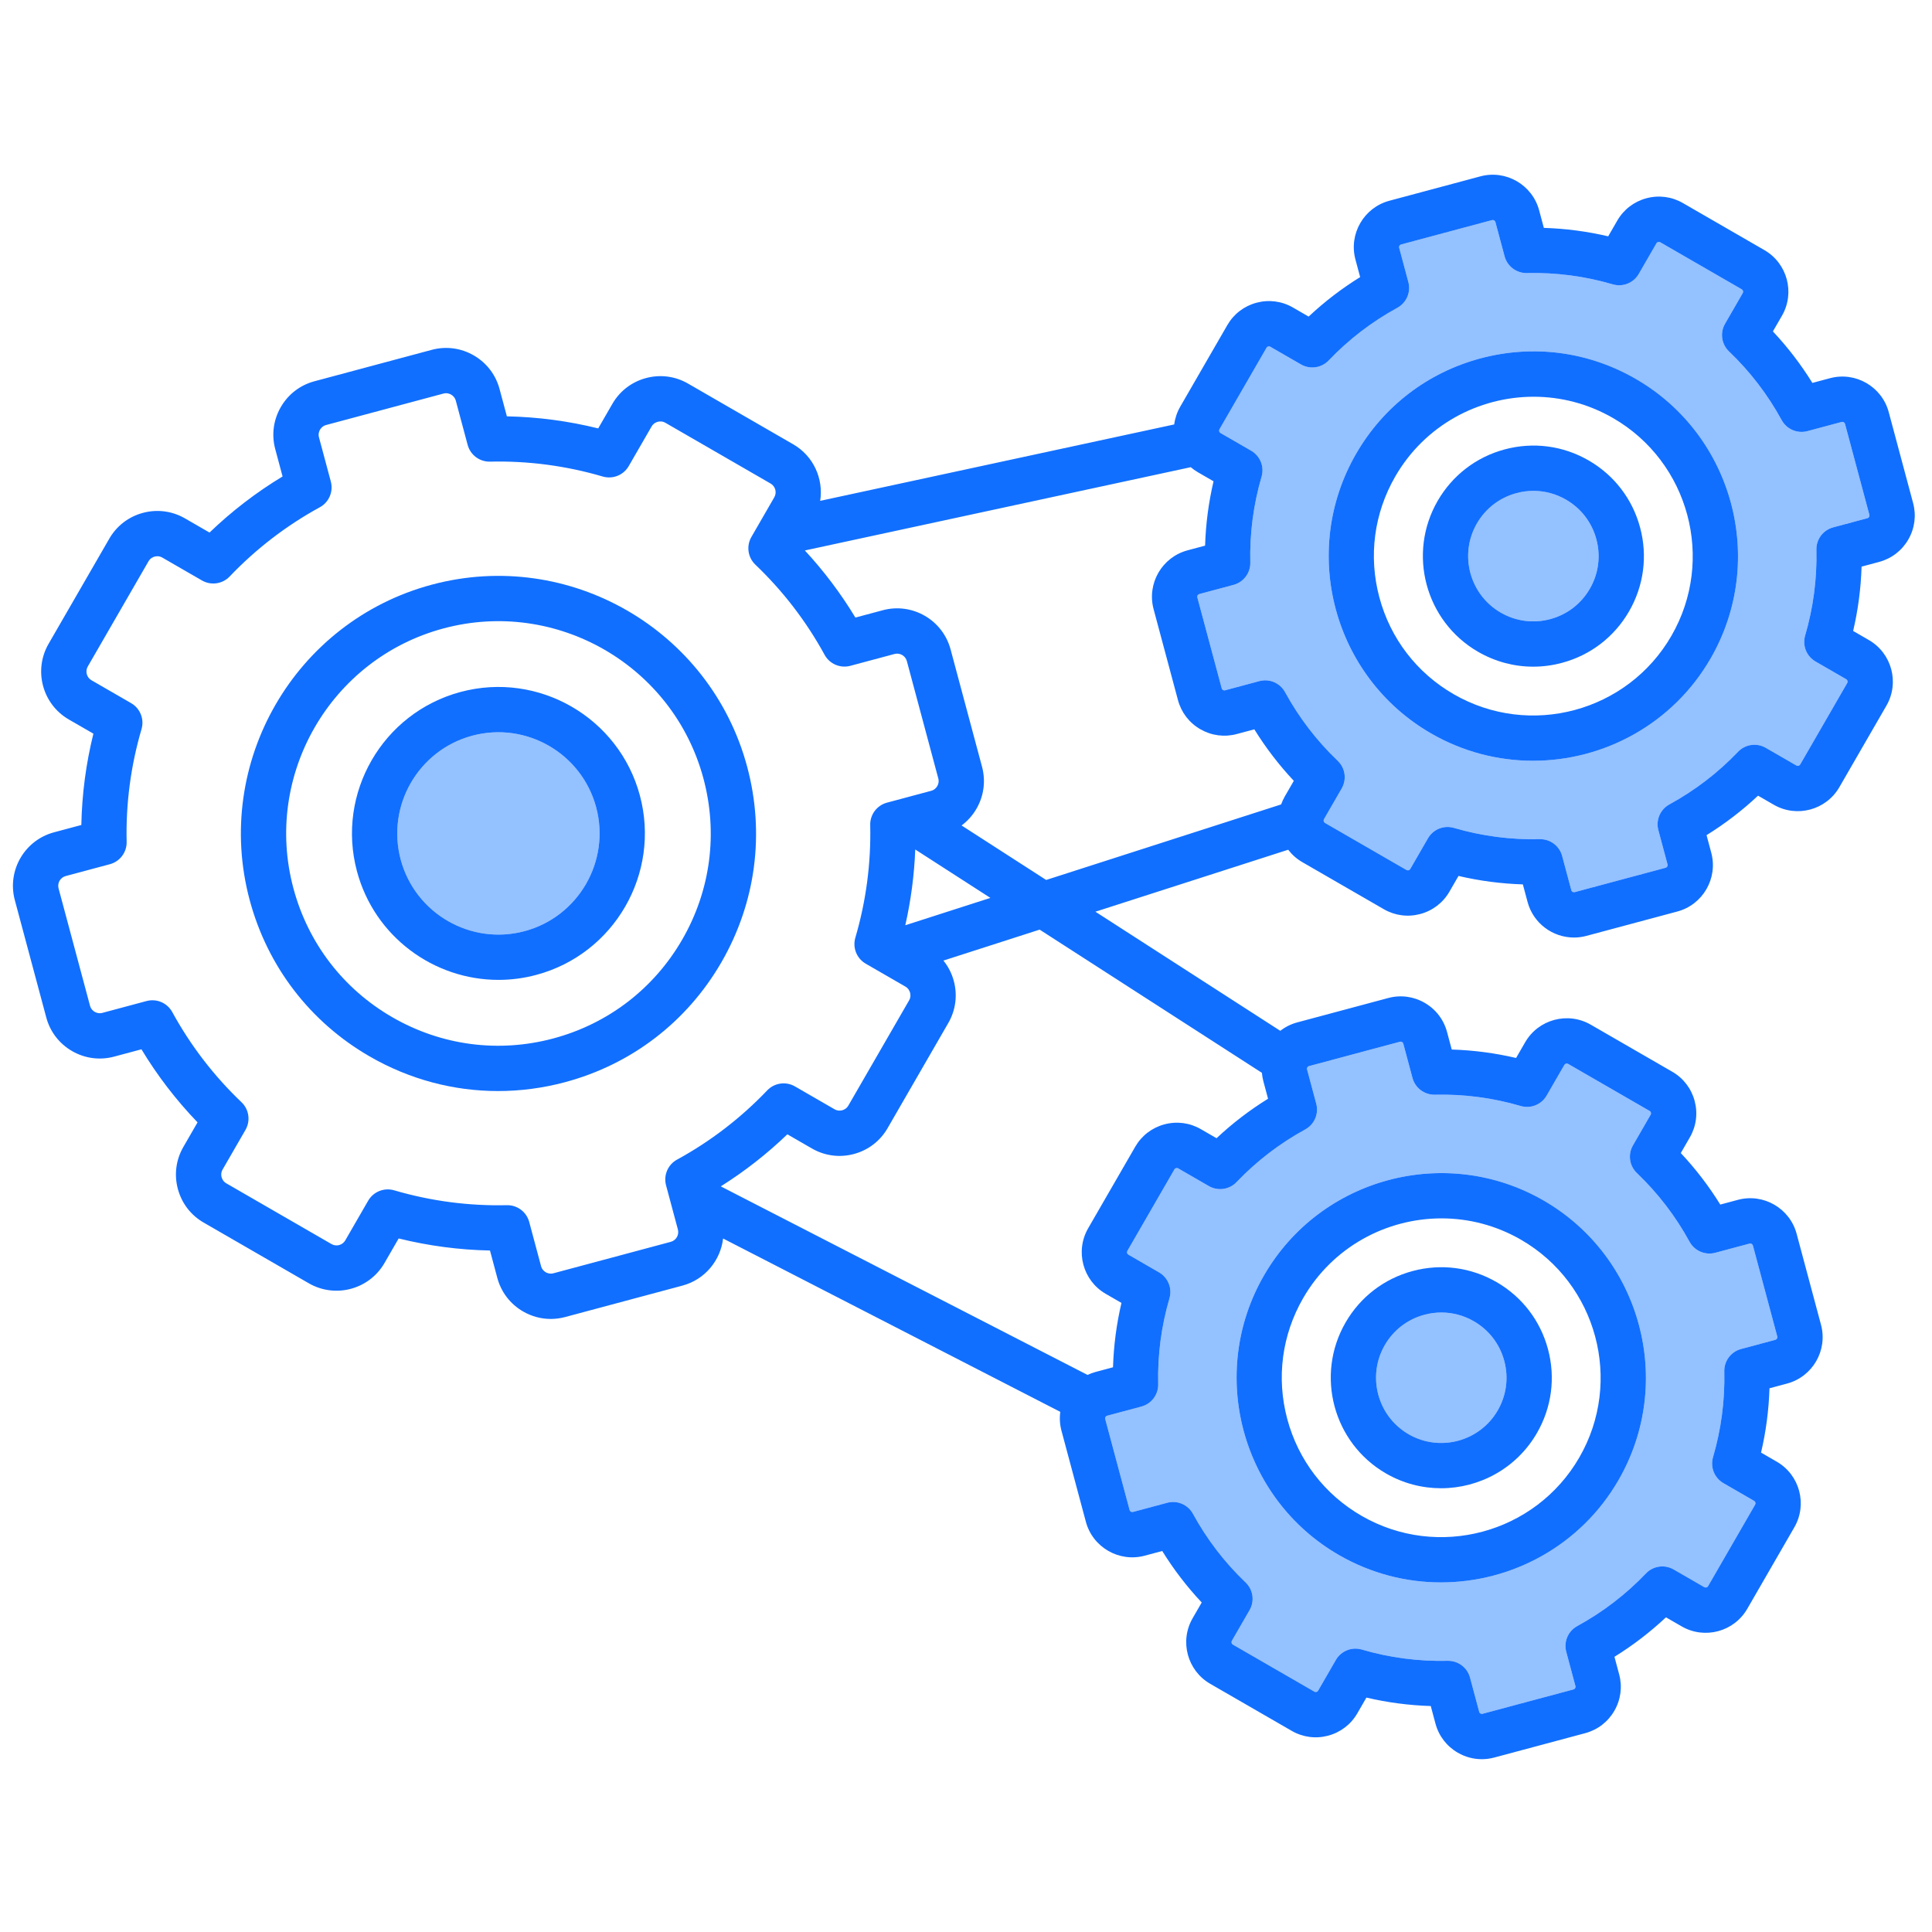 <svg id="Layer_1" viewBox="0 0 512 512" xmlns="http://www.w3.org/2000/svg" data-name="Layer 1" width="300" height="300" version="1.1" xmlns:xlink="http://www.w3.org/1999/xlink" xmlns:svgjs="http://svgjs.dev/svgjs"><g width="100%" height="100%" transform="matrix(1,0,0,1,0,0)"><path d="m485.81 139.753 9.086-2.435c.232-.062.363-.218.433-.338.069-.12.139-.312.076-.543l-6.46-24.11c-.101-.376-.502-.611-.882-.509l-9.083 2.434c-2.673.718-5.489-.488-6.818-2.918-3.699-6.771-8.395-12.894-13.954-18.2-2.003-1.911-2.438-4.944-1.055-7.341l4.697-8.136c.195-.338.075-.789-.263-.984l-21.616-12.479c-.208-.121-.412-.104-.545-.067-.134.036-.318.122-.438.33l-4.699 8.14c-1.384 2.396-4.222 3.54-6.885 2.757-7.376-2.162-15.018-3.172-22.736-2.985-2.785.047-5.221-1.772-5.937-4.446l-2.435-9.086c-.101-.377-.5-.611-.882-.509l-24.108 6.46c-.377.101-.61.505-.509.882l2.434 9.083c.716 2.674-.49 5.491-2.92 6.818-6.768 3.697-12.892 8.392-18.199 13.954-1.911 2.002-4.943 2.437-7.341 1.054l-8.136-4.697c-.208-.121-.411-.103-.545-.067-.133.036-.317.122-.437.329l-12.481 21.617c-.195.338-.074.789.264.984l8.135 4.696c2.396 1.384 3.536 4.228 2.758 6.883-2.162 7.381-3.167 15.032-2.985 22.74.065 2.768-1.771 5.221-4.445 5.937l-9.083 2.434c-.377.101-.61.506-.509.884l6.461 24.107c.062.233.218.364.337.433s.313.14.543.077l9.089-2.435c2.675-.717 5.49.488 6.817 2.918 3.701 6.771 8.396 12.894 13.953 18.198 2.002 1.911 2.438 4.943 1.054 7.34l-4.699 8.139c-.195.338-.074.789.265.984l21.615 12.479c.336.195.789.074.982-.263l4.697-8.136c1.384-2.396 4.225-3.538 6.884-2.758 7.383 2.164 15.046 3.166 22.739 2.986.048-.001.096-.002.143-.002 2.709 0 5.091 1.819 5.795 4.447l2.434 9.083c.102.376.507.611.882.509l24.109-6.46c.377-.101.61-.505.509-.882l-2.436-9.087c-.716-2.674.489-5.491 2.919-6.818 6.772-3.701 12.895-8.395 18.197-13.952 1.911-2.004 4.941-2.439 7.341-1.055l8.14 4.7c.339.195.788.075.983-.264l12.48-21.616c.195-.337.074-.789-.264-.984l-8.14-4.699c-2.397-1.384-3.536-4.228-2.758-6.884 2.162-7.375 3.167-15.025 2.986-22.737-.065-2.767 1.771-5.22 4.445-5.936zm-32.475 34.748c-10.036 17.382-28.311 27.112-47.071 27.113-9.198 0-18.51-2.337-27.032-7.257-25.904-14.957-34.812-48.199-19.855-74.103 7.245-12.549 18.943-21.525 32.939-25.275 13.997-3.751 28.614-1.826 41.163 5.419 25.904 14.956 34.812 48.198 19.856 74.103z" fill="#94c1ff" fill-opacity="1" data-original-color="#94c1ffff" stroke="none" stroke-opacity="1" style=""/><path d="m414.998 132.408c-2.663-1.538-5.619-2.324-8.614-2.324-1.502 0-3.013.198-4.502.597-4.46 1.195-8.187 4.055-10.495 8.053-4.766 8.254-1.928 18.846 6.326 23.611 3.998 2.309 8.657 2.921 13.116 1.727 4.46-1.195 8.187-4.055 10.495-8.054s2.922-8.656 1.727-13.116c-1.194-4.459-4.055-8.187-8.053-10.495z" fill="#94c1ff" fill-opacity="1" data-original-color="#94c1ffff" stroke="none" stroke-opacity="1" style=""/><path d="m125.15 194.969c-14.279 3.826-22.784 18.557-18.958 32.836 3.827 14.28 18.56 22.785 32.836 18.958 14.279-3.826 22.784-18.557 18.958-32.836s-18.554-22.783-32.836-18.958z" fill="#94c1ff" fill-opacity="1" data-original-color="#94c1ffff" stroke="none" stroke-opacity="1" style=""/><path d="m327.703 313.271c-1.912 2.001-4.944 2.437-7.341 1.054l-8.136-4.697c-.206-.121-.411-.103-.544-.067-.134.036-.318.122-.438.33l-12.48 21.616c-.195.338-.074.789.264.984l8.136 4.697c2.396 1.384 3.536 4.228 2.758 6.884-2.163 7.379-3.168 15.03-2.986 22.739.065 2.768-1.771 5.221-4.445 5.937l-9.083 2.434c-.231.062-.362.218-.432.338s-.139.312-.076.544l6.46 24.109c.101.376.503.61.882.509l9.087-2.435c2.667-.716 5.491.489 6.817 2.918 3.7 6.771 8.396 12.894 13.954 18.198 2.002 1.911 2.438 4.944 1.054 7.341l-4.7 8.14c-.195.337-.074.788.264.983l21.616 12.479c.208.12.41.104.545.067.134-.036.318-.123.438-.331l4.697-8.135c1.385-2.396 4.229-3.537 6.884-2.758 7.379 2.163 15.021 3.161 22.739 2.985.048-.001.096-.002.143-.002 2.709 0 5.091 1.819 5.795 4.447l2.434 9.083c.062.232.218.363.338.433.119.069.312.139.542.076l24.11-6.46c.232-.062.363-.218.433-.338.069-.12.139-.312.076-.543l-2.436-9.088c-.716-2.674.489-5.491 2.919-6.818 6.771-3.7 12.895-8.395 18.198-13.953 1.911-2.002 4.942-2.439 7.341-1.053l8.139 4.699c.339.193.788.074.983-.264l12.48-21.615c.195-.338.074-.789-.264-.984l-8.14-4.699c-2.397-1.384-3.536-4.228-2.758-6.884 2.162-7.375 3.167-15.025 2.986-22.737-.065-2.767 1.771-5.22 4.445-5.936l9.086-2.435c.377-.101.61-.505.509-.882l-6.46-24.109c-.101-.376-.504-.612-.882-.509l-9.083 2.434c-2.673.718-5.491-.489-6.818-2.919-3.697-6.768-8.392-12.891-13.954-18.2-2.002-1.911-2.438-4.943-1.054-7.34l4.696-8.136c.121-.209.104-.412.067-.545-.036-.134-.122-.319-.33-.439l-21.616-12.479c-.336-.195-.789-.074-.984.265l-4.698 8.139c-1.384 2.397-4.222 3.538-6.885 2.757-7.375-2.162-15.011-3.174-22.736-2.986-2.777.044-5.221-1.773-5.937-4.446l-2.435-9.086c-.062-.232-.218-.363-.337-.433-.119-.069-.308-.138-.545-.076l-24.108 6.46c-.232.062-.363.218-.433.338-.069.12-.139.312-.076.543l2.434 9.083c.717 2.674-.489 5.491-2.919 6.819-6.769 3.698-12.893 8.393-18.2 13.955zm81.368 4.872c25.904 14.957 34.812 48.199 19.855 74.103-10.036 17.382-28.31 27.113-47.07 27.113-9.198 0-18.51-2.337-27.032-7.257-25.904-14.957-34.812-48.199-19.856-74.103s48.197-34.811 74.104-19.856z" fill="#94c1ff" fill-opacity="1" data-original-color="#94c1ffff" stroke="none" stroke-opacity="1" style=""/><path d="m373.305 380.092c8.253 4.762 18.847 1.927 23.611-6.327 2.309-3.999 2.922-8.657 1.728-13.116-1.195-4.459-4.056-8.187-8.054-10.495-2.663-1.538-5.619-2.324-8.614-2.324-1.502 0-3.013.198-4.502.597-4.46 1.195-8.187 4.055-10.495 8.054-4.766 8.254-1.928 18.846 6.326 23.612z" fill="#94c1ff" fill-opacity="1" data-original-color="#94c1ffff" stroke="none" stroke-opacity="1" style=""/><g fill="#116fff"><path d="m122.045 183.378c-20.671 5.539-32.982 26.861-27.444 47.533 4.642 17.32 20.362 28.771 37.498 28.77 3.314 0 6.685-.429 10.035-1.327 20.671-5.538 32.982-26.861 27.444-47.533-5.54-20.67-26.859-32.984-47.533-27.443zm16.983 63.385c-14.276 3.827-29.009-4.678-32.836-18.958-3.826-14.28 4.679-29.01 18.958-32.836 14.282-3.825 29.01 4.679 32.836 18.958 3.826 14.28-4.679 29.01-18.958 32.836z" fill="#116fff" fill-opacity="1" data-original-color="#116fffff" stroke="none" stroke-opacity="1"/><path d="m114.426 154.946c-36.349 9.74-57.996 47.235-48.257 83.583 4.719 17.608 16.011 32.325 31.798 41.439 10.517 6.072 22.186 9.173 34.012 9.172 5.927 0 11.896-.78 17.774-2.355 17.608-4.718 32.324-16.01 41.439-31.797 9.114-15.787 11.535-34.178 6.817-51.786-9.74-36.349-47.236-57.997-83.584-48.257zm66.374 94.043c-7.512 13.011-19.641 22.318-34.152 26.207-14.512 3.888-29.67 1.893-42.681-5.619s-22.318-19.641-26.206-34.153c-8.027-29.958 9.813-60.86 39.771-68.887 29.957-8.022 60.861 9.817 68.887 39.772 3.889 14.512 1.894 29.669-5.618 42.68z" fill="#116fff" fill-opacity="1" data-original-color="#116fffff" stroke="none" stroke-opacity="1"/><path d="m367.305 390.484c4.601 2.656 9.628 3.917 14.594 3.917 10.128 0 19.993-5.253 25.41-14.637 3.911-6.774 4.95-14.666 2.926-22.222s-6.87-13.871-13.645-17.781c-6.774-3.911-14.665-4.952-22.222-2.926-7.556 2.024-13.871 6.87-17.782 13.645-8.073 13.984-3.265 31.93 10.719 40.004zm-.326-34.004c2.309-3.999 6.035-6.859 10.495-8.054 1.489-.399 3-.597 4.502-.597 2.995 0 5.951.786 8.614 2.323 3.998 2.309 6.858 6.036 8.054 10.496 1.194 4.459.581 9.118-1.728 13.116-4.765 8.254-15.358 11.089-23.611 6.327-8.254-4.766-11.092-15.358-6.326-23.612z" fill="#116fff" fill-opacity="1" data-original-color="#116fffff" stroke="none" stroke-opacity="1"/><path d="m498 148.909c3.278-.878 6.02-2.984 7.721-5.929 1.7-2.946 2.153-6.373 1.275-9.649l-6.46-24.109c-1.816-6.774-8.798-10.811-15.579-8.994l-4.655 1.247c-3.031-4.894-6.534-9.462-10.466-13.65l2.406-4.167c3.507-6.074 1.418-13.869-4.655-17.376l-21.616-12.479c-2.937-1.697-6.364-2.146-9.65-1.266-3.285.88-6.029 2.983-7.726 5.921l-2.408 4.171c-5.592-1.311-11.298-2.06-17.051-2.239l-1.248-4.658c-1.816-6.775-8.811-10.812-15.579-8.995l-24.108 6.46c-6.775 1.815-10.811 8.804-8.995 15.579l1.248 4.655c-4.894 3.031-9.462 6.533-13.651 10.466l-4.166-2.406c-2.939-1.697-6.368-2.147-9.651-1.266-3.286.88-6.029 2.984-7.725 5.921l-12.48 21.616c-.852 1.476-1.389 3.076-1.601 4.719l-93.82 20.246c.906-5.816-1.747-11.864-7.142-14.979l-27.888-16.101c-3.388-1.956-7.339-2.475-11.13-1.458-3.79 1.015-6.954 3.44-8.909 6.828l-3.761 6.513c-7.938-1.964-16.043-3.035-24.201-3.196l-1.943-7.252c-1.013-3.779-3.441-6.94-6.839-8.902-3.396-1.962-7.35-2.484-11.128-1.472l-31.104 8.334c-3.779 1.012-6.94 3.441-8.901 6.838-1.962 3.397-2.484 7.35-1.472 11.128l1.945 7.258c-6.983 4.218-13.468 9.197-19.36 14.866l-6.516-3.762c-3.388-1.957-7.339-2.475-11.13-1.459-3.789 1.015-6.953 3.44-8.909 6.828l-16.101 27.888c-4.044 7.004-1.636 15.994 5.369 20.04l6.513 3.759c-1.964 7.938-3.035 16.044-3.196 24.202l-7.253 1.943c-7.812 2.093-12.467 10.153-10.374 17.966l8.335 31.104c1.013 3.779 3.441 6.94 6.839 8.902 3.396 1.962 7.352 2.483 11.128 1.471l7.253-1.943c4.22 6.985 9.2 13.471 14.869 19.363l-3.76 6.511c-1.956 3.388-2.474 7.341-1.459 11.13 1.016 3.79 3.441 6.954 6.829 8.91l27.887 16.101c7.005 4.043 15.995 1.635 20.04-5.37l3.762-6.517c7.939 1.964 16.043 3.034 24.198 3.195l1.944 7.258c1.013 3.779 3.441 6.94 6.839 8.902 2.265 1.308 4.776 1.976 7.319 1.976 1.271 0 2.55-.167 3.809-.504l31.104-8.334c5.97-1.6 10.083-6.685 10.763-12.48l89.361 45.94c-.228 1.656-.128 3.355.317 5.017l6.46 24.11c1.815 6.774 8.807 10.807 15.579 8.994l4.659-1.249c3.031 4.894 6.533 9.46 10.464 13.647l-2.409 4.172c-3.506 6.074-1.417 13.868 4.656 17.375l21.615 12.479c2.938 1.697 6.365 2.146 9.651 1.266 3.285-.88 6.029-2.983 7.726-5.921l2.406-4.167c5.595 1.312 11.302 2.061 17.054 2.238l1.247 4.655c.879 3.277 2.984 6.018 5.93 7.718 1.964 1.134 4.141 1.713 6.345 1.713 1.103 0 2.212-.145 3.304-.438l24.108-6.459c3.278-.878 6.02-2.984 7.721-5.929 1.7-2.946 2.153-6.373 1.275-9.65l-1.249-4.66c4.894-3.031 9.461-6.533 13.647-10.463l4.172 2.408c6.069 3.506 13.867 1.418 17.375-4.656l12.48-21.615c3.507-6.074 1.418-13.869-4.656-17.376l-4.171-2.408c1.311-5.592 2.06-11.298 2.238-17.051l4.658-1.249c6.775-1.815 10.811-8.804 8.995-15.579l-6.46-24.11c-1.815-6.774-8.8-10.81-15.579-8.994l-4.655 1.247c-3.03-4.893-6.532-9.46-10.465-13.65l2.404-4.166c1.697-2.938 2.147-6.366 1.267-9.652-.88-3.285-2.982-6.029-5.921-7.726l-21.616-12.479c-6.071-3.506-13.867-1.418-17.376 4.656l-2.408 4.171c-5.593-1.312-11.298-2.061-17.051-2.239l-1.248-4.657c-.877-3.278-2.983-6.02-5.929-7.721s-6.375-2.153-9.649-1.275l-24.108 6.46c-1.662.445-3.184 1.208-4.504 2.234l-48.994-31.565 51.089-16.425c.989 1.296 2.242 2.424 3.739 3.289l21.616 12.479c2.937 1.696 6.363 2.146 9.65 1.266 3.285-.88 6.028-2.983 7.725-5.921l2.406-4.167c5.596 1.312 11.302 2.061 17.054 2.239l1.247 4.655c1.521 5.676 6.674 9.429 12.29 9.429 1.086 0 2.191-.141 3.289-.435l24.109-6.46c6.775-1.815 10.811-8.804 8.994-15.579l-1.248-4.659c4.895-3.032 9.461-6.533 13.647-10.463l4.172 2.409c6.071 3.505 13.868 1.417 17.375-4.656l12.48-21.617c3.506-6.074 1.417-13.868-4.656-17.375l-4.171-2.408c1.311-5.592 2.06-11.298 2.238-17.051l4.657-1.248zm-318.572 158.397c-2.429 1.328-3.634 4.145-2.917 6.818l3.137 11.706c.381 1.422-.466 2.889-1.888 3.271l-31.104 8.334c-.921.247-1.662-.065-2.022-.273s-1.001-.694-1.247-1.615l-3.139-11.713c-.705-2.627-3.086-4.447-5.795-4.447-.047 0-.094 0-.142.002-10.091.23-20.135-1.09-29.86-3.942-2.658-.778-5.501.36-6.885 2.757l-6.068 10.512c-.736 1.275-2.376 1.713-3.647.977l-27.887-16.101c-.826-.477-1.13-1.222-1.237-1.623-.108-.401-.217-1.198.26-2.024l6.065-10.506c1.384-2.397.948-5.431-1.055-7.341-7.329-6.992-13.502-15.031-18.347-23.893-1.327-2.429-4.146-3.634-6.817-2.917l-11.708 3.137c-.921.246-1.662-.065-2.021-.272-.36-.208-1.001-.694-1.247-1.615l-8.335-31.104c-.381-1.422.466-2.89 1.888-3.271l11.707-3.137c2.674-.716 4.51-3.168 4.445-5.936-.235-10.095 1.091-20.143 3.943-29.864.78-2.657-.359-5.501-2.757-6.886l-10.508-6.065c-1.274-.736-1.713-2.373-.977-3.647l16.101-27.888c.477-.826 1.222-1.13 1.623-1.237.401-.108 1.198-.217 2.023.26l10.511 6.068c2.397 1.383 5.43.949 7.341-1.055 6.994-7.33 15.031-13.502 23.891-18.344 2.429-1.327 3.634-4.144 2.918-6.817l-3.139-11.713c-.246-.921.065-1.663.273-2.022.207-.36.693-1 1.614-1.247l31.104-8.334c.924-.245 1.663.065 2.022.273.36.208 1.001.694 1.247 1.615l3.137 11.707c.704 2.628 3.086 4.447 5.795 4.447.047 0 .094 0 .142-.001 10.104-.237 20.143 1.09 29.863 3.943 2.652.777 5.501-.36 6.886-2.757l6.067-10.508c.477-.826 1.221-1.129 1.622-1.237.4-.107 1.197-.216 2.024.26l27.888 16.101c1.274.736 1.713 2.372.977 3.647l-6.067 10.51c-1.384 2.397-.948 5.43 1.055 7.341 7.329 6.994 13.501 15.032 18.343 23.891 1.328 2.43 4.149 3.636 6.817 2.918l11.713-3.139c1.417-.378 2.889.466 3.27 1.888l8.335 31.105c.246.921-.065 1.662-.273 2.022-.207.36-.693 1-1.614 1.248l-11.713 3.138c-2.674.716-4.511 3.169-4.445 5.936.236 10.088-1.09 20.135-3.942 29.86-.778 2.656.36 5.5 2.758 6.884l10.512 6.07c.825.477 1.129 1.221 1.236 1.623.108.401.218 1.198-.26 2.024l-16.101 27.888c-.477.826-1.222 1.13-1.623 1.237-.402.107-1.199.216-2.023-.26l-10.507-6.066c-2.398-1.385-5.431-.948-7.342 1.055-6.991 7.329-15.029 13.502-23.893 18.347zm83.035-69.353-22.552 7.25c1.499-6.609 2.38-13.324 2.639-20.08l19.914 12.83zm83.44 61.363c2.43-1.328 3.636-4.145 2.919-6.819l-2.434-9.083c-.062-.232.007-.423.076-.543s.2-.275.433-.338l24.108-6.46c.237-.062.426.007.545.076s.275.2.337.433l2.435 9.086c.716 2.673 3.159 4.49 5.937 4.446 7.726-.188 15.361.824 22.736 2.986 2.663.781 5.501-.36 6.885-2.757l4.698-8.139c.195-.338.648-.46.984-.265l21.616 12.479c.208.12.294.305.33.439.036.133.054.336-.067.545l-4.696 8.136c-1.384 2.397-.948 5.429 1.054 7.34 5.562 5.309 10.257 11.432 13.954 18.2 1.327 2.43 4.146 3.637 6.818 2.919l9.083-2.434c.378-.104.781.132.882.509l6.46 24.109c.102.377-.132.781-.509.882l-9.086 2.435c-2.674.716-4.511 3.169-4.445 5.936.181 7.711-.824 15.361-2.986 22.737-.778 2.656.36 5.5 2.758 6.884l8.14 4.699c.338.195.459.646.264.984l-12.48 21.615c-.195.338-.645.458-.983.264l-8.139-4.699c-2.398-1.386-5.43-.949-7.341 1.053-5.304 5.558-11.427 10.252-18.198 13.953-2.43 1.327-3.635 4.145-2.919 6.818l2.436 9.088c.062.231-.007.423-.076.543s-.2.276-.433.338l-24.11 6.46c-.23.063-.423-.007-.542-.076-.12-.069-.276-.201-.338-.433l-2.434-9.083c-.704-2.628-3.086-4.447-5.795-4.447-.047 0-.095 0-.143.002-7.719.176-15.36-.822-22.739-2.985-2.655-.779-5.499.361-6.884 2.758l-4.697 8.135c-.12.208-.305.294-.438.331-.135.036-.337.053-.545-.067l-21.616-12.479c-.338-.195-.459-.646-.264-.983l4.7-8.14c1.384-2.397.948-5.43-1.054-7.341-5.559-5.304-10.254-11.427-13.954-18.198-1.326-2.429-4.15-3.634-6.817-2.918l-9.087 2.435c-.379.102-.781-.133-.882-.509l-6.46-24.109c-.062-.232.007-.424.076-.544s.2-.276.432-.338l9.083-2.434c2.674-.716 4.511-3.169 4.445-5.937-.182-7.709.823-15.359 2.986-22.739.778-2.656-.361-5.5-2.758-6.884l-8.136-4.697c-.338-.195-.459-.646-.264-.984l12.48-21.616c.12-.208.305-.294.438-.33s.338-.054.544.067l8.136 4.697c2.396 1.383 5.429.948 7.341-1.054 5.308-5.562 11.432-10.257 18.2-13.955zm-11.485-15.004c.064.739.184 1.477.38 2.208l1.247 4.655c-4.894 3.031-9.462 6.533-13.65 10.465l-4.168-2.406c-2.937-1.697-6.364-2.146-9.65-1.266-3.285.88-6.028 2.983-7.725 5.921l-12.48 21.616c-3.507 6.074-1.418 13.869 4.656 17.376l4.167 2.406c-1.312 5.595-2.061 11.302-2.238 17.055l-4.655 1.248c-.731.196-1.43.462-2.102.775l-97.188-49.964c6.332-3.986 12.241-8.598 17.646-13.799l6.512 3.759c3.387 1.957 7.341 2.476 11.13 1.459 3.789-1.015 6.953-3.44 8.909-6.828l16.101-27.888c1.956-3.388 2.474-7.34 1.459-11.13-.54-2.014-1.488-3.842-2.756-5.415l25.502-8.199 58.904 37.951zm6.05-73.216c-.39.676-.7 1.375-.954 2.085l-62.27 20.019-22.414-14.441c1.583-1.179 2.93-2.674 3.947-4.437 1.962-3.397 2.484-7.35 1.472-11.128l-8.335-31.105c-2.094-7.812-10.155-12.467-17.966-10.373l-7.259 1.945c-3.847-6.368-8.333-12.316-13.391-17.784l102.264-22.068c.58.491 1.202.94 1.873 1.328l4.167 2.406c-1.312 5.595-2.061 11.302-2.238 17.054l-4.654 1.247c-6.774 1.814-10.81 8.803-8.996 15.58l6.461 24.107c.877 3.278 2.983 6.02 5.93 7.721s6.374 2.154 9.648 1.275l4.66-1.249c3.031 4.894 6.533 9.461 10.463 13.648l-2.408 4.171zm137.91-42.671c-.778 2.656.36 5.5 2.758 6.884l8.14 4.699c.338.195.459.646.264.984l-12.48 21.616c-.195.338-.645.458-.983.264l-8.14-4.7c-2.399-1.384-5.43-.949-7.341 1.055-5.303 5.557-11.425 10.251-18.197 13.952-2.43 1.327-3.635 4.145-2.919 6.818l2.436 9.087c.102.377-.132.781-.509.882l-24.109 6.46c-.375.102-.78-.133-.882-.509l-2.434-9.083c-.704-2.628-3.086-4.447-5.795-4.447-.047 0-.095 0-.143.002-7.693.18-15.356-.822-22.739-2.986-2.659-.78-5.5.361-6.884 2.758l-4.697 8.136c-.193.337-.646.458-.982.263l-21.615-12.479c-.339-.195-.46-.646-.265-.984l4.699-8.139c1.384-2.397.948-5.43-1.054-7.34-5.558-5.305-10.252-11.427-13.953-18.198-1.327-2.43-4.143-3.635-6.817-2.918l-9.089 2.435c-.229.063-.424-.007-.543-.077-.119-.069-.275-.2-.337-.433l-6.461-24.107c-.102-.378.132-.783.509-.884l9.083-2.434c2.674-.716 4.511-3.169 4.445-5.937-.182-7.708.823-15.359 2.985-22.74.778-2.656-.361-5.5-2.758-6.883l-8.135-4.696c-.338-.195-.459-.646-.264-.984l12.481-21.617c.119-.207.304-.293.437-.329.134-.036.337-.053.545.067l8.136 4.697c2.397 1.383 5.43.948 7.341-1.054 5.308-5.562 11.432-10.257 18.199-13.954 2.43-1.327 3.636-4.145 2.92-6.818l-2.434-9.083c-.102-.377.132-.781.509-.882l24.108-6.46c.382-.102.781.132.882.509l2.435 9.086c.716 2.673 3.151 4.493 5.937 4.446 7.719-.187 15.36.823 22.736 2.985 2.663.782 5.501-.361 6.885-2.757l4.699-8.14c.12-.208.305-.294.438-.33.133-.037.337-.054.545.067l21.616 12.479c.338.195.458.646.263.984l-4.697 8.136c-1.384 2.397-.948 5.43 1.055 7.341 5.56 5.306 10.255 11.429 13.954 18.2 1.329 2.43 4.146 3.637 6.818 2.918l9.083-2.434c.38-.102.781.133.882.509l6.46 24.11c.062.231-.007.423-.076.543s-.2.276-.433.338l-9.086 2.435c-2.674.716-4.511 3.169-4.445 5.936.181 7.711-.824 15.361-2.986 22.737z" fill="#116fff" fill-opacity="1" data-original-color="#116fffff" stroke="none" stroke-opacity="1"/><path d="m433.478 100.398c-12.549-7.245-27.166-9.17-41.163-5.419-13.996 3.75-25.694 12.726-32.939 25.275-14.956 25.904-6.049 59.146 19.855 74.103 8.522 4.92 17.834 7.257 27.032 7.257 18.761-.001 37.035-9.731 47.071-27.113 14.955-25.905 6.048-59.147-19.856-74.103zm9.464 68.103c-11.647 20.174-37.537 27.111-57.711 15.464-9.772-5.642-16.764-14.752-19.684-25.653-2.921-10.9-1.422-22.285 4.221-32.058 7.816-13.539 22.046-21.115 36.658-21.115 7.161 0 14.416 1.82 21.052 5.652 20.174 11.647 27.111 37.536 15.464 57.71z" fill="#116fff" fill-opacity="1" data-original-color="#116fffff" stroke="none" stroke-opacity="1"/><path d="m420.998 122.016c-6.775-3.911-14.667-4.949-22.222-2.926-7.556 2.025-13.871 6.871-17.782 13.645-8.073 13.985-3.265 31.93 10.719 40.003 4.513 2.605 9.52 3.937 14.595 3.937 2.544 0 5.104-.334 7.627-1.011 7.556-2.024 13.871-6.87 17.782-13.645s4.95-14.666 2.926-22.222-6.87-13.871-13.645-17.781zm.326 34.003c-2.309 3.999-6.035 6.859-10.495 8.054-4.459 1.194-9.118.582-13.116-1.727-8.254-4.765-11.092-15.357-6.326-23.611 2.309-3.999 6.035-6.858 10.495-8.053 1.489-.399 3-.597 4.502-.597 2.995 0 5.951.786 8.614 2.323 3.998 2.309 6.858 6.036 8.053 10.496 1.195 4.459.582 9.117-1.727 13.116z" fill="#116fff" fill-opacity="1" data-original-color="#116fffff" stroke="none" stroke-opacity="1"/><path d="m354.824 412.101c8.522 4.92 17.834 7.257 27.032 7.257 18.761 0 37.034-9.73 47.07-27.113 14.956-25.904 6.049-59.146-19.855-74.103-25.906-14.955-59.147-6.048-74.104 19.856-14.956 25.904-6.048 59.146 19.856 74.103zm-9.464-68.103c7.816-13.539 22.046-21.115 36.658-21.115 7.162 0 14.417 1.821 21.053 5.652 20.174 11.648 27.11 37.537 15.463 57.71s-37.535 27.11-57.71 15.463c-9.772-5.642-16.764-14.752-19.685-25.653-2.921-10.9-1.422-22.285 4.221-32.058z" fill="#116fff" fill-opacity="1" data-original-color="#116fffff" stroke="none" stroke-opacity="1"/></g></g></svg>